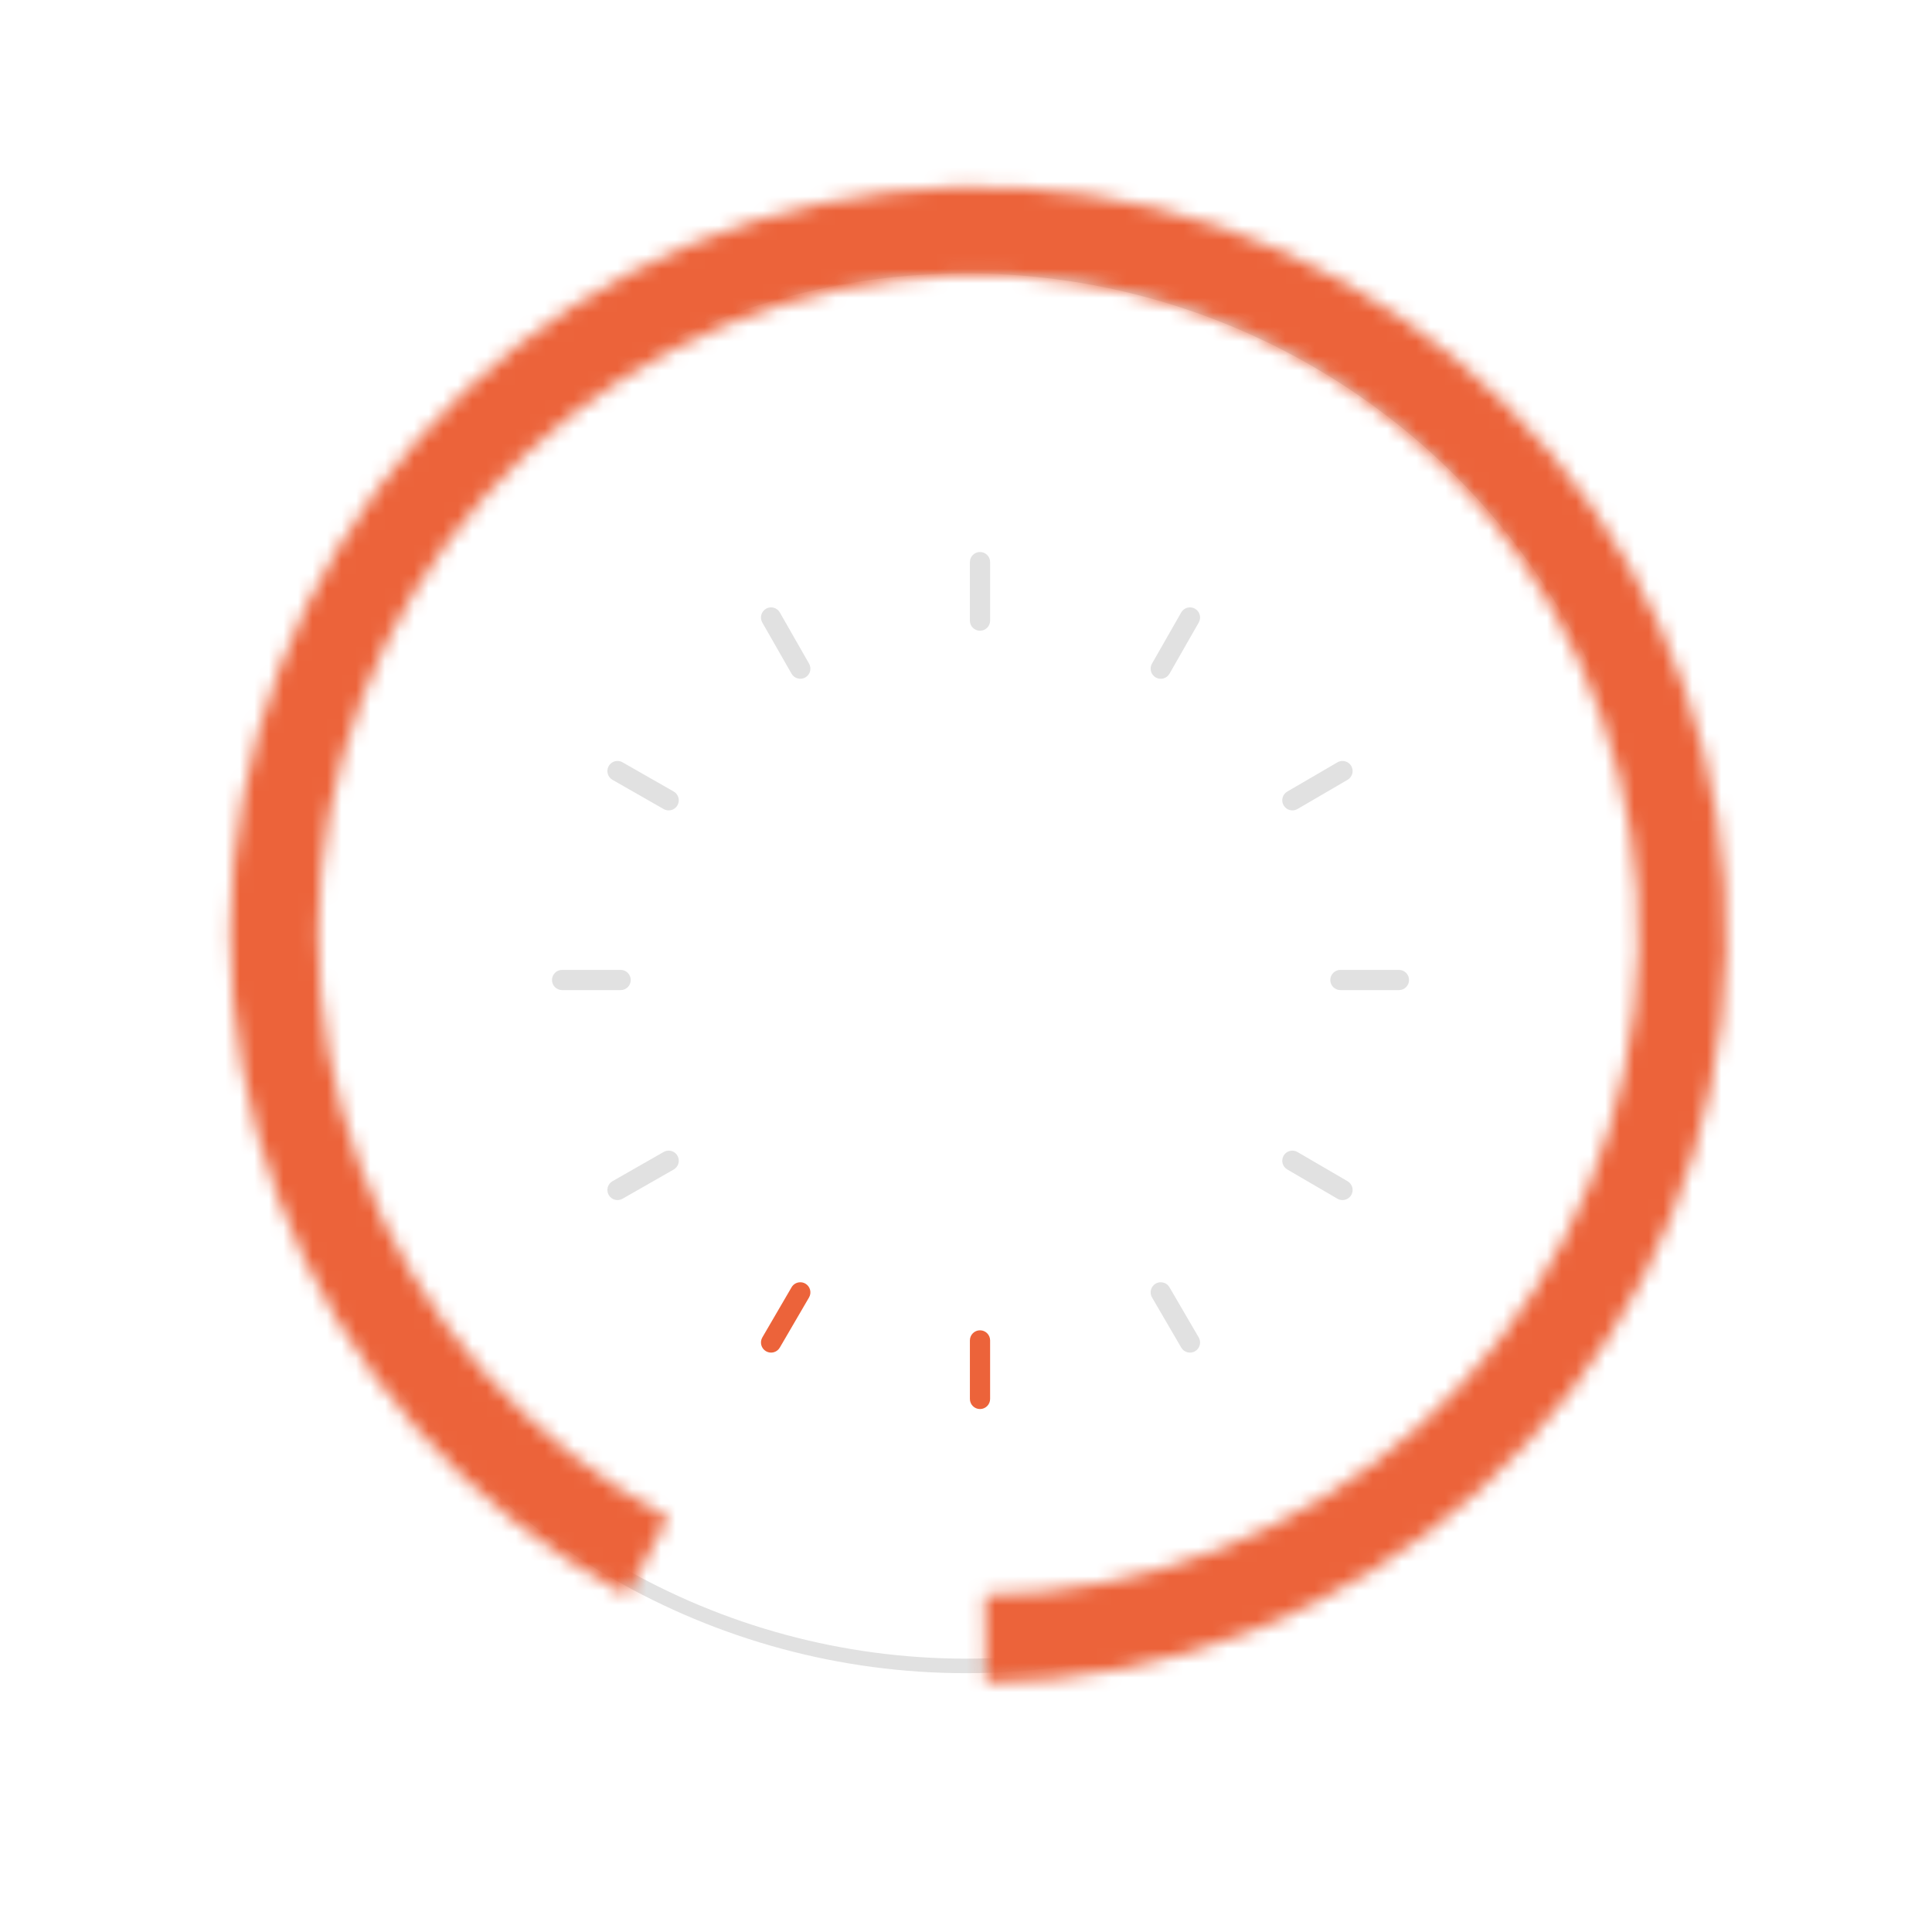 <?xml version="1.0" encoding="UTF-8"?>
<svg xmlns="http://www.w3.org/2000/svg" width="133" height="133" viewBox="0 0 133 133" fill="none">
  <path d="M67.464 91.579C67.08 91.579 66.768 91.891 66.768 92.275V96.304C66.768 96.688 67.08 97 67.464 97C67.848 97 68.16 96.688 68.16 96.304V92.275C68.16 91.891 67.848 91.579 67.464 91.579Z" fill="#EC633A"></path>
  <path d="M79.906 88.272C79.787 88.272 79.666 88.302 79.556 88.366C79.224 88.56 79.112 88.986 79.306 89.318L81.317 92.769C81.511 93.102 81.938 93.214 82.269 93.02C82.601 92.827 82.713 92.4 82.52 92.069L80.508 88.617C80.379 88.395 80.145 88.272 79.906 88.272Z" fill="#E1E1E1"></path>
  <path d="M88.969 79.211C88.729 79.211 88.496 79.335 88.367 79.556C88.173 79.888 88.285 80.314 88.617 80.508L92.068 82.52C92.4 82.713 92.826 82.601 93.02 82.269C93.214 81.937 93.101 81.511 92.769 81.317L89.318 79.305C89.208 79.241 89.087 79.211 88.969 79.211Z" fill="#E1E1E1"></path>
  <path d="M96.304 66.768H92.275C91.891 66.768 91.579 67.08 91.579 67.464C91.579 67.848 91.891 68.159 92.275 68.159H96.304C96.688 68.159 97 67.848 97 67.464C97 67.08 96.688 66.768 96.304 66.768Z" fill="#E1E1E1"></path>
  <path d="M92.418 52.385C92.299 52.385 92.179 52.416 92.068 52.48L88.617 54.492C88.285 54.685 88.173 55.111 88.367 55.443C88.56 55.775 88.986 55.887 89.318 55.694L92.769 53.682C93.101 53.488 93.214 53.062 93.02 52.73C92.891 52.509 92.658 52.385 92.418 52.385Z" fill="#E1E1E1"></path>
  <path d="M81.919 41.813C81.677 41.813 81.443 41.939 81.314 42.164L79.302 45.687C79.112 46.021 79.228 46.446 79.562 46.637C79.895 46.827 80.32 46.711 80.511 46.377L82.523 42.854C82.713 42.52 82.597 42.095 82.264 41.905C82.155 41.843 82.036 41.813 81.919 41.813Z" fill="#E1E1E1"></path>
  <path d="M67.464 38C67.08 38 66.768 38.312 66.768 38.696V42.725C66.768 43.109 67.08 43.42 67.464 43.42C67.848 43.42 68.16 43.109 68.16 42.725V38.696C68.16 38.311 67.848 38 67.464 38Z" fill="#E1E1E1"></path>
  <path d="M53.081 41.813C52.964 41.813 52.845 41.843 52.736 41.905C52.403 42.095 52.286 42.52 52.477 42.854L54.489 46.377C54.68 46.711 55.105 46.827 55.438 46.636C55.772 46.446 55.888 46.021 55.697 45.687L53.685 42.164C53.557 41.939 53.322 41.813 53.081 41.813Z" fill="#E1E1E1"></path>
  <path d="M42.51 52.385C42.268 52.385 42.033 52.511 41.905 52.736C41.714 53.07 41.83 53.495 42.164 53.685L45.687 55.697C46.021 55.888 46.446 55.772 46.636 55.438C46.827 55.104 46.711 54.679 46.377 54.489L42.854 52.477C42.745 52.414 42.627 52.385 42.51 52.385Z" fill="#E1E1E1"></path>
  <path d="M42.725 66.768H38.696C38.312 66.768 38 67.08 38 67.464C38 67.848 38.312 68.159 38.696 68.159H42.725C43.109 68.159 43.42 67.848 43.42 67.464C43.42 67.08 43.109 66.768 42.725 66.768Z" fill="#E1E1E1"></path>
  <path d="M46.032 79.211C45.915 79.211 45.796 79.24 45.687 79.302L42.164 81.314C41.83 81.505 41.714 81.93 41.905 82.264C42.095 82.597 42.52 82.713 42.854 82.523L46.377 80.511C46.711 80.32 46.827 79.895 46.636 79.562C46.508 79.337 46.273 79.211 46.032 79.211Z" fill="#E1E1E1"></path>
  <path d="M55.094 88.272C54.854 88.272 54.621 88.395 54.492 88.617L52.48 92.068C52.287 92.4 52.399 92.826 52.731 93.02C53.063 93.214 53.489 93.101 53.682 92.769L55.694 89.318C55.888 88.986 55.776 88.56 55.444 88.366C55.334 88.302 55.213 88.272 55.094 88.272Z" fill="#EC633A"></path>
  <circle cx="66.501" cy="66.501" r="48.182" transform="rotate(-150 66.501 66.501)" stroke="#E1E1E1"></circle>
  <mask id="path-14-inside-1_515_1589" fill="white">
    <path d="M67.865 115.848C80.412 115.722 92.482 111.02 101.808 102.625C111.134 94.229 117.073 82.717 118.511 70.252C119.949 57.786 116.786 45.224 109.617 34.926C102.448 24.628 91.765 17.301 79.576 14.322C67.386 11.344 54.528 12.918 43.417 18.749C32.306 24.581 23.707 34.268 19.234 45.992C14.761 57.715 14.722 70.669 19.124 82.419C23.527 94.17 32.068 103.909 43.144 109.807L45.986 104.469C36.211 99.264 28.673 90.668 24.787 80.298C20.901 69.927 20.936 58.495 24.884 48.147C28.832 37.8 36.422 29.25 46.228 24.104C56.034 18.957 67.382 17.568 78.14 20.197C88.898 22.826 98.326 29.292 104.654 38.381C110.981 47.47 113.773 58.557 112.504 69.559C111.235 80.56 105.992 90.72 97.762 98.13C89.531 105.54 78.878 109.69 67.804 109.801L67.865 115.848Z"></path>
  </mask>
  <path d="M67.865 115.848C80.412 115.722 92.482 111.02 101.808 102.625C111.134 94.229 117.073 82.717 118.511 70.252C119.949 57.786 116.786 45.224 109.617 34.926C102.448 24.628 91.765 17.301 79.576 14.322C67.386 11.344 54.528 12.918 43.417 18.749C32.306 24.581 23.707 34.268 19.234 45.992C14.761 57.715 14.722 70.669 19.124 82.419C23.527 94.17 32.068 103.909 43.144 109.807L45.986 104.469C36.211 99.264 28.673 90.668 24.787 80.298C20.901 69.927 20.936 58.495 24.884 48.147C28.832 37.8 36.422 29.25 46.228 24.104C56.034 18.957 67.382 17.568 78.14 20.197C88.898 22.826 98.326 29.292 104.654 38.381C110.981 47.47 113.773 58.557 112.504 69.559C111.235 80.56 105.992 90.72 97.762 98.13C89.531 105.54 78.878 109.69 67.804 109.801L67.865 115.848Z" fill="#C4C4C4" stroke="#EC633A" stroke-width="10" mask="url(#path-14-inside-1_515_1589)"></path>
</svg>
